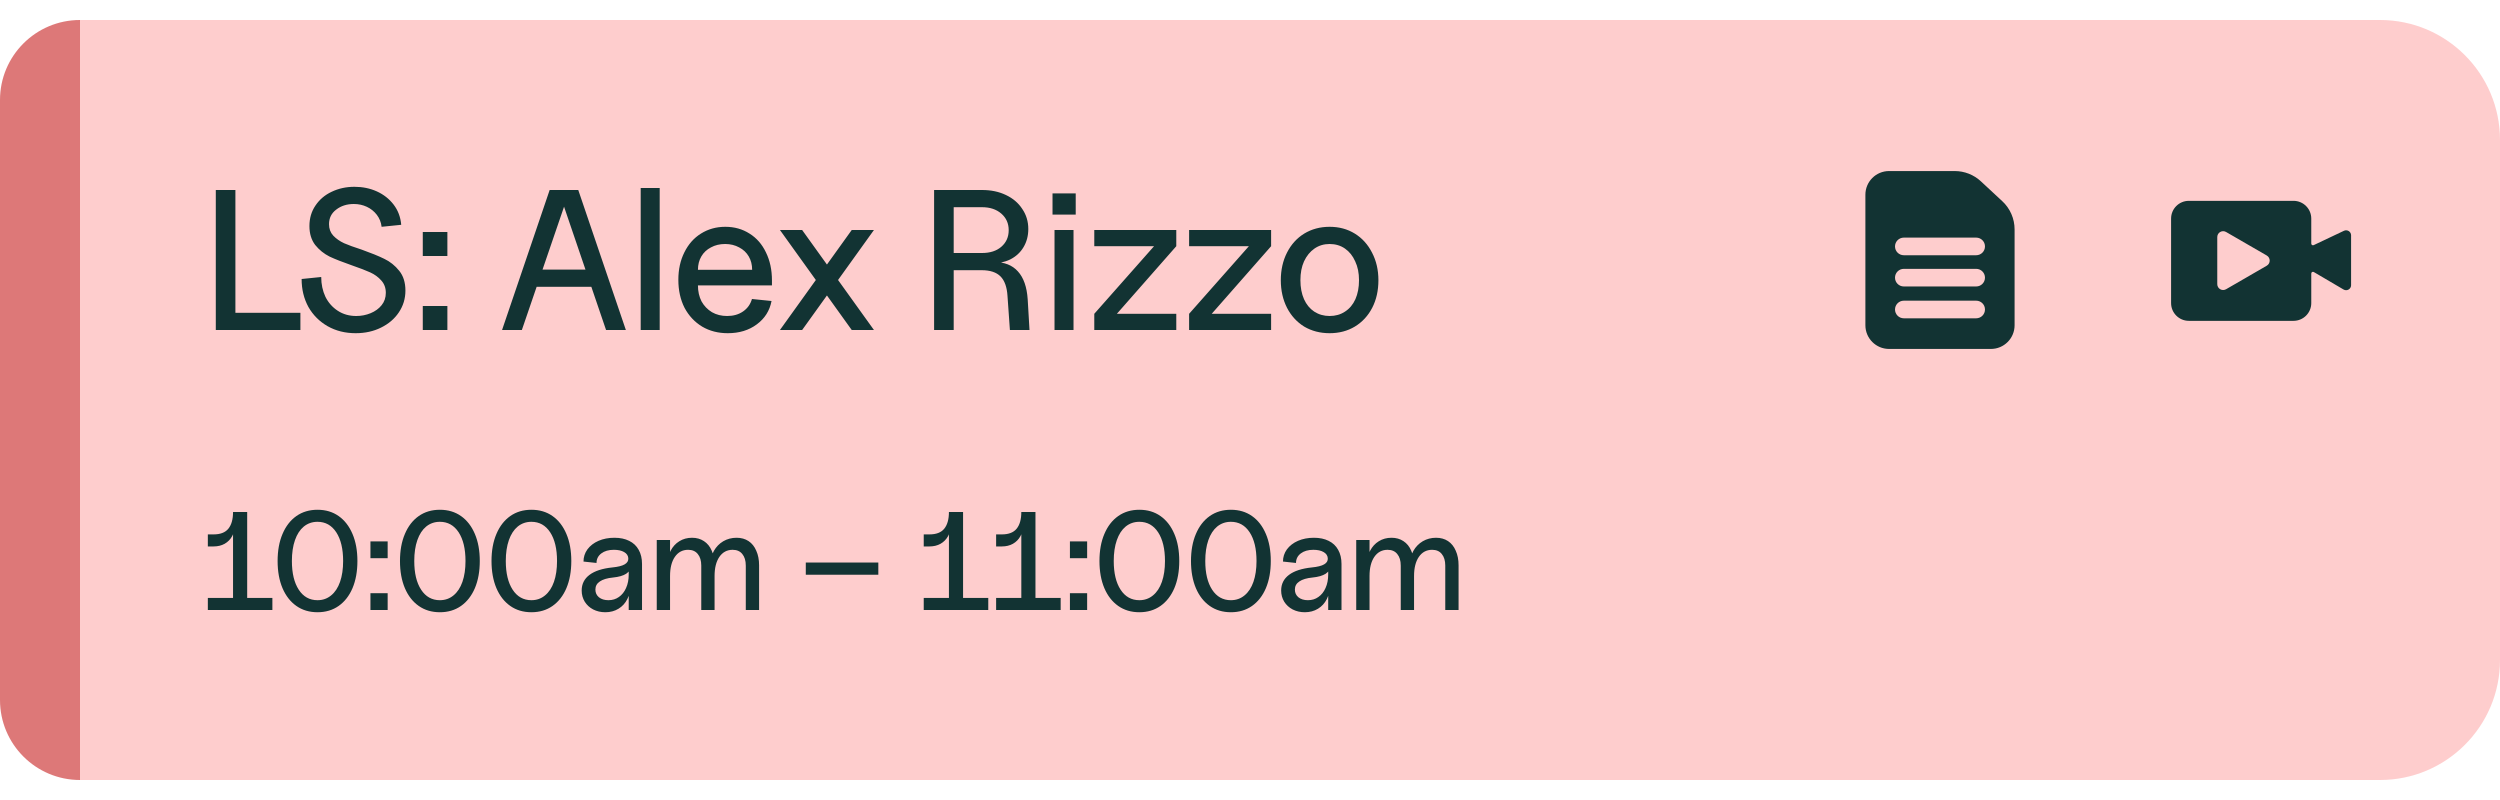 <svg width="250" height="80" viewBox="0 0 250 80" fill="none" xmlns="http://www.w3.org/2000/svg">
<path d="M0 10C0 5.582 3.582 2 8 2V78C3.582 78 0 74.418 0 70V10Z" fill="#DD7878"/>
<path d="M8 2H238C244.627 2 250 7.373 250 14V66C250 72.627 244.627 78 238 78H8V2Z" fill="#FECDCD"/>
<path d="M21.58 19H23.54V31.28H30.04V33H21.58V19ZM35.562 33.32C34.522 33.32 33.589 33.087 32.762 32.62C31.948 32.153 31.308 31.513 30.842 30.7C30.389 29.873 30.162 28.94 30.162 27.9L32.122 27.7C32.122 28.42 32.262 29.08 32.542 29.68C32.835 30.267 33.248 30.733 33.782 31.08C34.315 31.427 34.928 31.6 35.622 31.6C36.129 31.6 36.608 31.507 37.062 31.32C37.515 31.133 37.882 30.867 38.162 30.52C38.442 30.173 38.582 29.76 38.582 29.28C38.582 28.787 38.428 28.373 38.122 28.04C37.828 27.707 37.462 27.44 37.022 27.24C36.582 27.04 35.975 26.807 35.202 26.54C34.282 26.22 33.535 25.927 32.962 25.66C32.402 25.38 31.922 24.993 31.522 24.5C31.135 23.993 30.942 23.36 30.942 22.6C30.942 21.827 31.142 21.147 31.542 20.56C31.942 19.96 32.482 19.5 33.162 19.18C33.855 18.847 34.615 18.68 35.442 18.68C36.255 18.68 37.002 18.833 37.682 19.14C38.362 19.447 38.922 19.887 39.362 20.46C39.802 21.033 40.055 21.707 40.122 22.48L38.162 22.68C38.108 22.227 37.949 21.827 37.682 21.48C37.415 21.133 37.082 20.867 36.682 20.68C36.282 20.493 35.849 20.4 35.382 20.4C34.688 20.4 34.102 20.587 33.622 20.96C33.142 21.32 32.902 21.807 32.902 22.42C32.902 22.873 33.042 23.253 33.322 23.56C33.615 23.867 33.975 24.12 34.402 24.32C34.828 24.507 35.415 24.72 36.162 24.96C37.095 25.293 37.849 25.6 38.422 25.88C39.008 26.16 39.508 26.56 39.922 27.08C40.335 27.587 40.542 28.247 40.542 29.06C40.542 29.86 40.322 30.587 39.882 31.24C39.455 31.88 38.862 32.387 38.102 32.76C37.355 33.133 36.508 33.32 35.562 33.32ZM42.278 30.6H44.738V33H42.278V30.6ZM42.278 23.2H44.738V25.6H42.278V23.2ZM54.966 19H57.826L62.586 33H60.606L55.986 19.44H56.826L52.186 33H50.206L54.966 19ZM53.066 26.96H59.726V28.68H53.066V26.96ZM64.07 18.8H65.97V33H64.07V18.8ZM72.775 33.32C71.814 33.32 70.961 33.1 70.215 32.66C69.468 32.207 68.881 31.58 68.454 30.78C68.041 29.967 67.835 29.033 67.835 27.98C67.835 26.953 68.034 26.04 68.434 25.24C68.835 24.427 69.388 23.8 70.094 23.36C70.814 22.907 71.628 22.68 72.534 22.68C73.441 22.68 74.248 22.907 74.954 23.36C75.661 23.8 76.208 24.427 76.594 25.24C76.995 26.053 77.195 26.987 77.195 28.04V28.54H69.794C69.794 29.14 69.915 29.673 70.154 30.14C70.408 30.593 70.754 30.953 71.195 31.22C71.635 31.473 72.141 31.6 72.715 31.6C73.341 31.6 73.874 31.447 74.314 31.14C74.754 30.833 75.048 30.42 75.195 29.9L77.154 30.1C76.968 31.073 76.475 31.853 75.674 32.44C74.888 33.027 73.921 33.32 72.775 33.32ZM75.215 26.98C75.215 26.473 75.101 26.027 74.874 25.64C74.648 25.253 74.328 24.953 73.915 24.74C73.501 24.513 73.034 24.4 72.514 24.4C71.981 24.4 71.508 24.513 71.094 24.74C70.681 24.953 70.361 25.253 70.135 25.64C69.908 26.027 69.794 26.473 69.794 26.98H75.215ZM77.994 23H80.214L87.394 33H85.174L77.994 23ZM85.174 23H87.394L80.214 33H77.994L85.174 23ZM93.41 19H98.21C99.103 19 99.896 19.167 100.59 19.5C101.296 19.833 101.843 20.3 102.23 20.9C102.63 21.487 102.83 22.153 102.83 22.9C102.83 23.58 102.67 24.187 102.35 24.72C102.043 25.24 101.603 25.647 101.03 25.94C100.456 26.22 99.796 26.36 99.05 26.36L99.39 26.2C100.43 26.2 101.23 26.513 101.79 27.14C102.363 27.767 102.69 28.7 102.77 29.94L102.95 33H100.99L100.75 29.6C100.696 28.707 100.463 28.053 100.05 27.64C99.636 27.227 99.01 27.02 98.17 27.02H95.37V33H93.41V19ZM98.21 25.3C99.01 25.3 99.65 25.093 100.13 24.68C100.623 24.253 100.87 23.7 100.87 23.02C100.87 22.34 100.623 21.787 100.13 21.36C99.636 20.933 98.996 20.72 98.21 20.72H95.37V25.3H98.21ZM105.452 23H107.352V33H105.452V23ZM105.252 19.34H107.572V21.46H105.252V19.34ZM109.428 31.38L115.988 23.96L116.288 24.62H109.428V23H117.628V24.62L111.108 32.04L110.788 31.38H117.628V33H109.428V31.38ZM118.911 31.38L125.471 23.96L125.771 24.62H118.911V23H127.111V24.62L120.591 32.04L120.271 31.38H127.111V33H118.911V31.38ZM132.961 33.32C132.015 33.32 131.168 33.1 130.421 32.66C129.688 32.207 129.115 31.58 128.701 30.78C128.288 29.967 128.081 29.047 128.081 28.02C128.081 26.993 128.288 26.073 128.701 25.26C129.115 24.447 129.688 23.813 130.421 23.36C131.168 22.907 132.015 22.68 132.961 22.68C133.908 22.68 134.748 22.907 135.481 23.36C136.215 23.813 136.788 24.447 137.201 25.26C137.628 26.073 137.841 26.993 137.841 28.02C137.841 29.06 137.635 29.98 137.221 30.78C136.808 31.58 136.228 32.207 135.481 32.66C134.748 33.1 133.908 33.32 132.961 33.32ZM132.961 31.6C133.548 31.6 134.061 31.453 134.501 31.16C134.955 30.867 135.301 30.453 135.541 29.92C135.781 29.373 135.901 28.74 135.901 28.02C135.901 27.3 135.775 26.673 135.521 26.14C135.281 25.593 134.941 25.167 134.501 24.86C134.061 24.553 133.548 24.4 132.961 24.4C132.388 24.4 131.881 24.553 131.441 24.86C131.001 25.167 130.655 25.593 130.401 26.14C130.161 26.673 130.041 27.3 130.041 28.02C130.041 28.74 130.161 29.373 130.401 29.92C130.641 30.453 130.981 30.867 131.421 31.16C131.875 31.453 132.388 31.6 132.961 31.6Z" fill="#123333"/>
<path fill-rule="evenodd" clip-rule="evenodd" d="M188.906 17.105C187.599 17.105 186.539 18.164 186.539 19.472V32.527C186.539 33.834 187.599 34.894 188.906 34.894H199.092C200.399 34.894 201.459 33.834 201.459 32.527L201.459 22.94C201.459 21.87 201.014 20.849 200.23 20.121L198.089 18.133C197.378 17.472 196.442 17.105 195.471 17.105H188.906ZM190.383 23.761C189.896 23.761 189.501 24.156 189.501 24.643C189.501 25.13 189.896 25.524 190.383 25.524L197.617 25.524C198.104 25.524 198.498 25.13 198.498 24.643C198.498 24.156 198.104 23.761 197.617 23.761H190.383ZM190.383 26.884C189.896 26.884 189.501 27.279 189.501 27.766C189.501 28.253 189.896 28.647 190.383 28.647L197.617 28.647C198.104 28.647 198.498 28.253 198.498 27.766C198.498 27.279 198.104 26.884 197.617 26.884H190.383ZM189.501 30.949C189.501 30.462 189.896 30.068 190.383 30.068H197.617C198.104 30.068 198.498 30.462 198.498 30.949C198.498 31.436 198.104 31.831 197.617 31.831L190.383 31.831C189.896 31.831 189.501 31.436 189.501 30.949Z" fill="#123333"/>
<path fill-rule="evenodd" clip-rule="evenodd" d="M218.884 20.084C217.904 20.084 217.109 20.879 217.109 21.859V30.309C217.109 31.289 217.904 32.084 218.884 32.084H229.351C230.332 32.084 231.127 31.289 231.127 30.309V27.349C231.127 27.216 231.274 27.135 231.386 27.207L234.357 28.951C234.69 29.147 235.109 28.907 235.109 28.521V23.531C235.109 23.164 234.727 22.922 234.396 23.079L231.375 24.51C231.263 24.57 231.127 24.488 231.127 24.361V21.859C231.127 20.879 230.332 20.084 229.351 20.084H218.884ZM226.675 26.571C227.067 26.344 227.067 25.777 226.675 25.55L222.608 23.198C222.216 22.971 221.726 23.255 221.726 23.709V28.413C221.726 28.867 222.216 29.15 222.608 28.923L226.675 26.571Z" fill="#123333"/>
<path d="M23.304 53.02L23.5 52.46C23.5 52.889 23.407 53.272 23.22 53.608C23.043 53.935 22.791 54.191 22.464 54.378C22.147 54.555 21.778 54.644 21.358 54.644H20.784V53.44H21.358C22.03 53.44 22.52 53.253 22.828 52.88C23.145 52.497 23.304 51.937 23.304 51.2H24.718V60.412H23.304V53.02ZM20.784 59.796H27.238V61H20.784V59.796ZM31.751 61.224C30.939 61.224 30.234 61.014 29.637 60.594C29.04 60.174 28.578 59.581 28.251 58.816C27.924 58.041 27.761 57.136 27.761 56.1C27.761 55.064 27.924 54.163 28.251 53.398C28.578 52.623 29.04 52.026 29.637 51.606C30.234 51.186 30.939 50.976 31.751 50.976C32.563 50.976 33.267 51.186 33.865 51.606C34.462 52.026 34.924 52.623 35.251 53.398C35.578 54.163 35.741 55.064 35.741 56.1C35.741 57.136 35.578 58.041 35.251 58.816C34.924 59.581 34.462 60.174 33.865 60.594C33.267 61.014 32.563 61.224 31.751 61.224ZM31.751 60.02C32.273 60.02 32.726 59.861 33.109 59.544C33.501 59.227 33.8 58.774 34.005 58.186C34.21 57.598 34.313 56.903 34.313 56.1C34.313 54.887 34.084 53.93 33.627 53.23C33.169 52.53 32.544 52.18 31.751 52.18C31.228 52.18 30.771 52.339 30.379 52.656C29.996 52.973 29.702 53.426 29.497 54.014C29.291 54.602 29.189 55.297 29.189 56.1C29.189 57.313 29.418 58.27 29.875 58.97C30.332 59.67 30.957 60.02 31.751 60.02ZM37.044 59.32H38.766V61H37.044V59.32ZM37.044 54.14H38.766V55.82H37.044V54.14ZM43.988 61.224C43.176 61.224 42.471 61.014 41.874 60.594C41.276 60.174 40.814 59.581 40.488 58.816C40.161 58.041 39.998 57.136 39.998 56.1C39.998 55.064 40.161 54.163 40.488 53.398C40.814 52.623 41.276 52.026 41.874 51.606C42.471 51.186 43.176 50.976 43.988 50.976C44.8 50.976 45.504 51.186 46.102 51.606C46.699 52.026 47.161 52.623 47.488 53.398C47.814 54.163 47.978 55.064 47.978 56.1C47.978 57.136 47.814 58.041 47.488 58.816C47.161 59.581 46.699 60.174 46.102 60.594C45.504 61.014 44.8 61.224 43.988 61.224ZM43.988 60.02C44.51 60.02 44.963 59.861 45.346 59.544C45.738 59.227 46.036 58.774 46.242 58.186C46.447 57.598 46.55 56.903 46.55 56.1C46.55 54.887 46.321 53.93 45.864 53.23C45.406 52.53 44.781 52.18 43.988 52.18C43.465 52.18 43.008 52.339 42.616 52.656C42.233 52.973 41.939 53.426 41.734 54.014C41.528 54.602 41.426 55.297 41.426 56.1C41.426 57.313 41.654 58.27 42.112 58.97C42.569 59.67 43.194 60.02 43.988 60.02ZM53.141 61.224C52.329 61.224 51.625 61.014 51.027 60.594C50.43 60.174 49.968 59.581 49.641 58.816C49.315 58.041 49.151 57.136 49.151 56.1C49.151 55.064 49.315 54.163 49.641 53.398C49.968 52.623 50.43 52.026 51.027 51.606C51.625 51.186 52.329 50.976 53.141 50.976C53.953 50.976 54.658 51.186 55.255 51.606C55.853 52.026 56.315 52.623 56.641 53.398C56.968 54.163 57.131 55.064 57.131 56.1C57.131 57.136 56.968 58.041 56.641 58.816C56.315 59.581 55.853 60.174 55.255 60.594C54.658 61.014 53.953 61.224 53.141 61.224ZM53.141 60.02C53.664 60.02 54.117 59.861 54.499 59.544C54.891 59.227 55.19 58.774 55.395 58.186C55.601 57.598 55.703 56.903 55.703 56.1C55.703 54.887 55.475 53.93 55.017 53.23C54.56 52.53 53.935 52.18 53.141 52.18C52.619 52.18 52.161 52.339 51.769 52.656C51.387 52.973 51.093 53.426 50.887 54.014C50.682 54.602 50.579 55.297 50.579 56.1C50.579 57.313 50.808 58.27 51.265 58.97C51.723 59.67 52.348 60.02 53.141 60.02ZM60.534 61.224C60.086 61.224 59.68 61.131 59.316 60.944C58.962 60.757 58.681 60.501 58.476 60.174C58.271 59.838 58.168 59.465 58.168 59.054C58.168 58.401 58.429 57.878 58.952 57.486C59.475 57.094 60.236 56.847 61.234 56.744C61.803 56.688 62.214 56.585 62.466 56.436C62.727 56.287 62.849 56.081 62.83 55.82C62.812 55.559 62.672 55.353 62.41 55.204C62.149 55.055 61.808 54.98 61.388 54.98C60.865 54.98 60.446 55.101 60.128 55.344C59.811 55.587 59.652 55.904 59.652 56.296L58.35 56.156C58.35 55.708 58.481 55.302 58.742 54.938C59.013 54.574 59.382 54.289 59.848 54.084C60.324 53.879 60.856 53.776 61.444 53.776C62.014 53.776 62.504 53.879 62.914 54.084C63.334 54.289 63.651 54.588 63.866 54.98C64.09 55.372 64.202 55.843 64.202 56.394V61H62.872V59.04L63.054 58.48C63.054 59.012 62.947 59.488 62.732 59.908C62.527 60.319 62.233 60.641 61.85 60.874C61.468 61.107 61.029 61.224 60.534 61.224ZM60.842 60.02C61.243 60.02 61.593 59.913 61.892 59.698C62.2 59.483 62.438 59.185 62.606 58.802C62.783 58.41 62.872 57.962 62.872 57.458V56.59L63.082 56.562C63.082 56.898 62.928 57.169 62.62 57.374C62.312 57.57 61.873 57.696 61.304 57.752C60.725 57.808 60.287 57.939 59.988 58.144C59.69 58.34 59.54 58.611 59.54 58.956C59.54 59.273 59.657 59.53 59.89 59.726C60.133 59.922 60.45 60.02 60.842 60.02ZM74.579 56.562C74.579 56.067 74.462 55.68 74.229 55.4C74.005 55.12 73.683 54.98 73.263 54.98C72.703 54.98 72.26 55.218 71.933 55.694C71.616 56.161 71.457 56.795 71.457 57.598L71.051 56.464C71.051 55.96 71.163 55.503 71.387 55.092C71.62 54.681 71.933 54.359 72.325 54.126C72.726 53.893 73.17 53.776 73.655 53.776C74.122 53.776 74.523 53.888 74.859 54.112C75.195 54.336 75.452 54.658 75.629 55.078C75.816 55.489 75.909 55.974 75.909 56.534V61H74.579V56.562ZM65.675 54H67.005V61H65.675V54ZM70.127 56.562C70.127 56.067 70.01 55.68 69.777 55.4C69.553 55.12 69.231 54.98 68.811 54.98C68.251 54.98 67.808 55.218 67.481 55.694C67.164 56.161 67.005 56.795 67.005 57.598L66.739 56.464C66.739 55.951 66.846 55.489 67.061 55.078C67.276 54.667 67.565 54.35 67.929 54.126C68.302 53.893 68.727 53.776 69.203 53.776C69.66 53.776 70.057 53.888 70.393 54.112C70.738 54.336 71 54.658 71.177 55.078C71.364 55.489 71.457 55.974 71.457 56.534V61H70.127V56.562ZM80.579 56.254H87.832V57.472H80.579V56.254ZM94.893 53.02L95.089 52.46C95.089 52.889 94.995 53.272 94.809 53.608C94.631 53.935 94.379 54.191 94.053 54.378C93.735 54.555 93.367 54.644 92.947 54.644H92.373V53.44H92.947C93.619 53.44 94.109 53.253 94.417 52.88C94.734 52.497 94.893 51.937 94.893 51.2H96.307V60.412H94.893V53.02ZM92.373 59.796H98.827V61H92.373V59.796ZM102.132 53.02L102.328 52.46C102.328 52.889 102.235 53.272 102.048 53.608C101.871 53.935 101.619 54.191 101.292 54.378C100.975 54.555 100.606 54.644 100.186 54.644H99.612V53.44H100.186C100.858 53.44 101.348 53.253 101.656 52.88C101.974 52.497 102.132 51.937 102.132 51.2H103.546V60.412H102.132V53.02ZM99.612 59.796H106.066V61H99.612V59.796ZM106.992 59.32H108.714V61H106.992V59.32ZM106.992 54.14H108.714V55.82H106.992V54.14ZM113.936 61.224C113.124 61.224 112.419 61.014 111.822 60.594C111.224 60.174 110.762 59.581 110.436 58.816C110.109 58.041 109.946 57.136 109.946 56.1C109.946 55.064 110.109 54.163 110.436 53.398C110.762 52.623 111.224 52.026 111.822 51.606C112.419 51.186 113.124 50.976 113.936 50.976C114.748 50.976 115.452 51.186 116.05 51.606C116.647 52.026 117.109 52.623 117.436 53.398C117.762 54.163 117.926 55.064 117.926 56.1C117.926 57.136 117.762 58.041 117.436 58.816C117.109 59.581 116.647 60.174 116.05 60.594C115.452 61.014 114.748 61.224 113.936 61.224ZM113.936 60.02C114.458 60.02 114.911 59.861 115.294 59.544C115.686 59.227 115.984 58.774 116.19 58.186C116.395 57.598 116.498 56.903 116.498 56.1C116.498 54.887 116.269 53.93 115.812 53.23C115.354 52.53 114.729 52.18 113.936 52.18C113.413 52.18 112.956 52.339 112.564 52.656C112.181 52.973 111.887 53.426 111.682 54.014C111.476 54.602 111.374 55.297 111.374 56.1C111.374 57.313 111.602 58.27 112.06 58.97C112.517 59.67 113.142 60.02 113.936 60.02ZM123.089 61.224C122.277 61.224 121.573 61.014 120.975 60.594C120.378 60.174 119.916 59.581 119.589 58.816C119.263 58.041 119.099 57.136 119.099 56.1C119.099 55.064 119.263 54.163 119.589 53.398C119.916 52.623 120.378 52.026 120.975 51.606C121.573 51.186 122.277 50.976 123.089 50.976C123.901 50.976 124.606 51.186 125.203 51.606C125.801 52.026 126.263 52.623 126.589 53.398C126.916 54.163 127.079 55.064 127.079 56.1C127.079 57.136 126.916 58.041 126.589 58.816C126.263 59.581 125.801 60.174 125.203 60.594C124.606 61.014 123.901 61.224 123.089 61.224ZM123.089 60.02C123.612 60.02 124.065 59.861 124.447 59.544C124.839 59.227 125.138 58.774 125.343 58.186C125.549 57.598 125.651 56.903 125.651 56.1C125.651 54.887 125.423 53.93 124.965 53.23C124.508 52.53 123.883 52.18 123.089 52.18C122.567 52.18 122.109 52.339 121.717 52.656C121.335 52.973 121.041 53.426 120.835 54.014C120.63 54.602 120.527 55.297 120.527 56.1C120.527 57.313 120.756 58.27 121.213 58.97C121.671 59.67 122.296 60.02 123.089 60.02ZM130.482 61.224C130.034 61.224 129.628 61.131 129.264 60.944C128.91 60.757 128.63 60.501 128.424 60.174C128.219 59.838 128.116 59.465 128.116 59.054C128.116 58.401 128.378 57.878 128.9 57.486C129.423 57.094 130.184 56.847 131.182 56.744C131.752 56.688 132.162 56.585 132.414 56.436C132.676 56.287 132.797 56.081 132.778 55.82C132.76 55.559 132.62 55.353 132.358 55.204C132.097 55.055 131.756 54.98 131.336 54.98C130.814 54.98 130.394 55.101 130.076 55.344C129.759 55.587 129.6 55.904 129.6 56.296L128.298 56.156C128.298 55.708 128.429 55.302 128.69 54.938C128.961 54.574 129.33 54.289 129.796 54.084C130.272 53.879 130.804 53.776 131.392 53.776C131.962 53.776 132.452 53.879 132.862 54.084C133.282 54.289 133.6 54.588 133.814 54.98C134.038 55.372 134.15 55.843 134.15 56.394V61H132.82V59.04L133.002 58.48C133.002 59.012 132.895 59.488 132.68 59.908C132.475 60.319 132.181 60.641 131.798 60.874C131.416 61.107 130.977 61.224 130.482 61.224ZM130.79 60.02C131.192 60.02 131.542 59.913 131.84 59.698C132.148 59.483 132.386 59.185 132.554 58.802C132.732 58.41 132.82 57.962 132.82 57.458V56.59L133.03 56.562C133.03 56.898 132.876 57.169 132.568 57.374C132.26 57.57 131.822 57.696 131.252 57.752C130.674 57.808 130.235 57.939 129.936 58.144C129.638 58.34 129.488 58.611 129.488 58.956C129.488 59.273 129.605 59.53 129.838 59.726C130.081 59.922 130.398 60.02 130.79 60.02ZM144.527 56.562C144.527 56.067 144.41 55.68 144.177 55.4C143.953 55.12 143.631 54.98 143.211 54.98C142.651 54.98 142.208 55.218 141.881 55.694C141.564 56.161 141.405 56.795 141.405 57.598L140.999 56.464C140.999 55.96 141.111 55.503 141.335 55.092C141.568 54.681 141.881 54.359 142.273 54.126C142.674 53.893 143.118 53.776 143.603 53.776C144.07 53.776 144.471 53.888 144.807 54.112C145.143 54.336 145.4 54.658 145.577 55.078C145.764 55.489 145.857 55.974 145.857 56.534V61H144.527V56.562ZM135.623 54H136.953V61H135.623V54ZM140.075 56.562C140.075 56.067 139.958 55.68 139.725 55.4C139.501 55.12 139.179 54.98 138.759 54.98C138.199 54.98 137.756 55.218 137.429 55.694C137.112 56.161 136.953 56.795 136.953 57.598L136.687 56.464C136.687 55.951 136.794 55.489 137.009 55.078C137.224 54.667 137.513 54.35 137.877 54.126C138.25 53.893 138.675 53.776 139.151 53.776C139.608 53.776 140.005 53.888 140.341 54.112C140.686 54.336 140.948 54.658 141.125 55.078C141.312 55.489 141.405 55.974 141.405 56.534V61H140.075V56.562Z" fill="#123333"/>
</svg>
